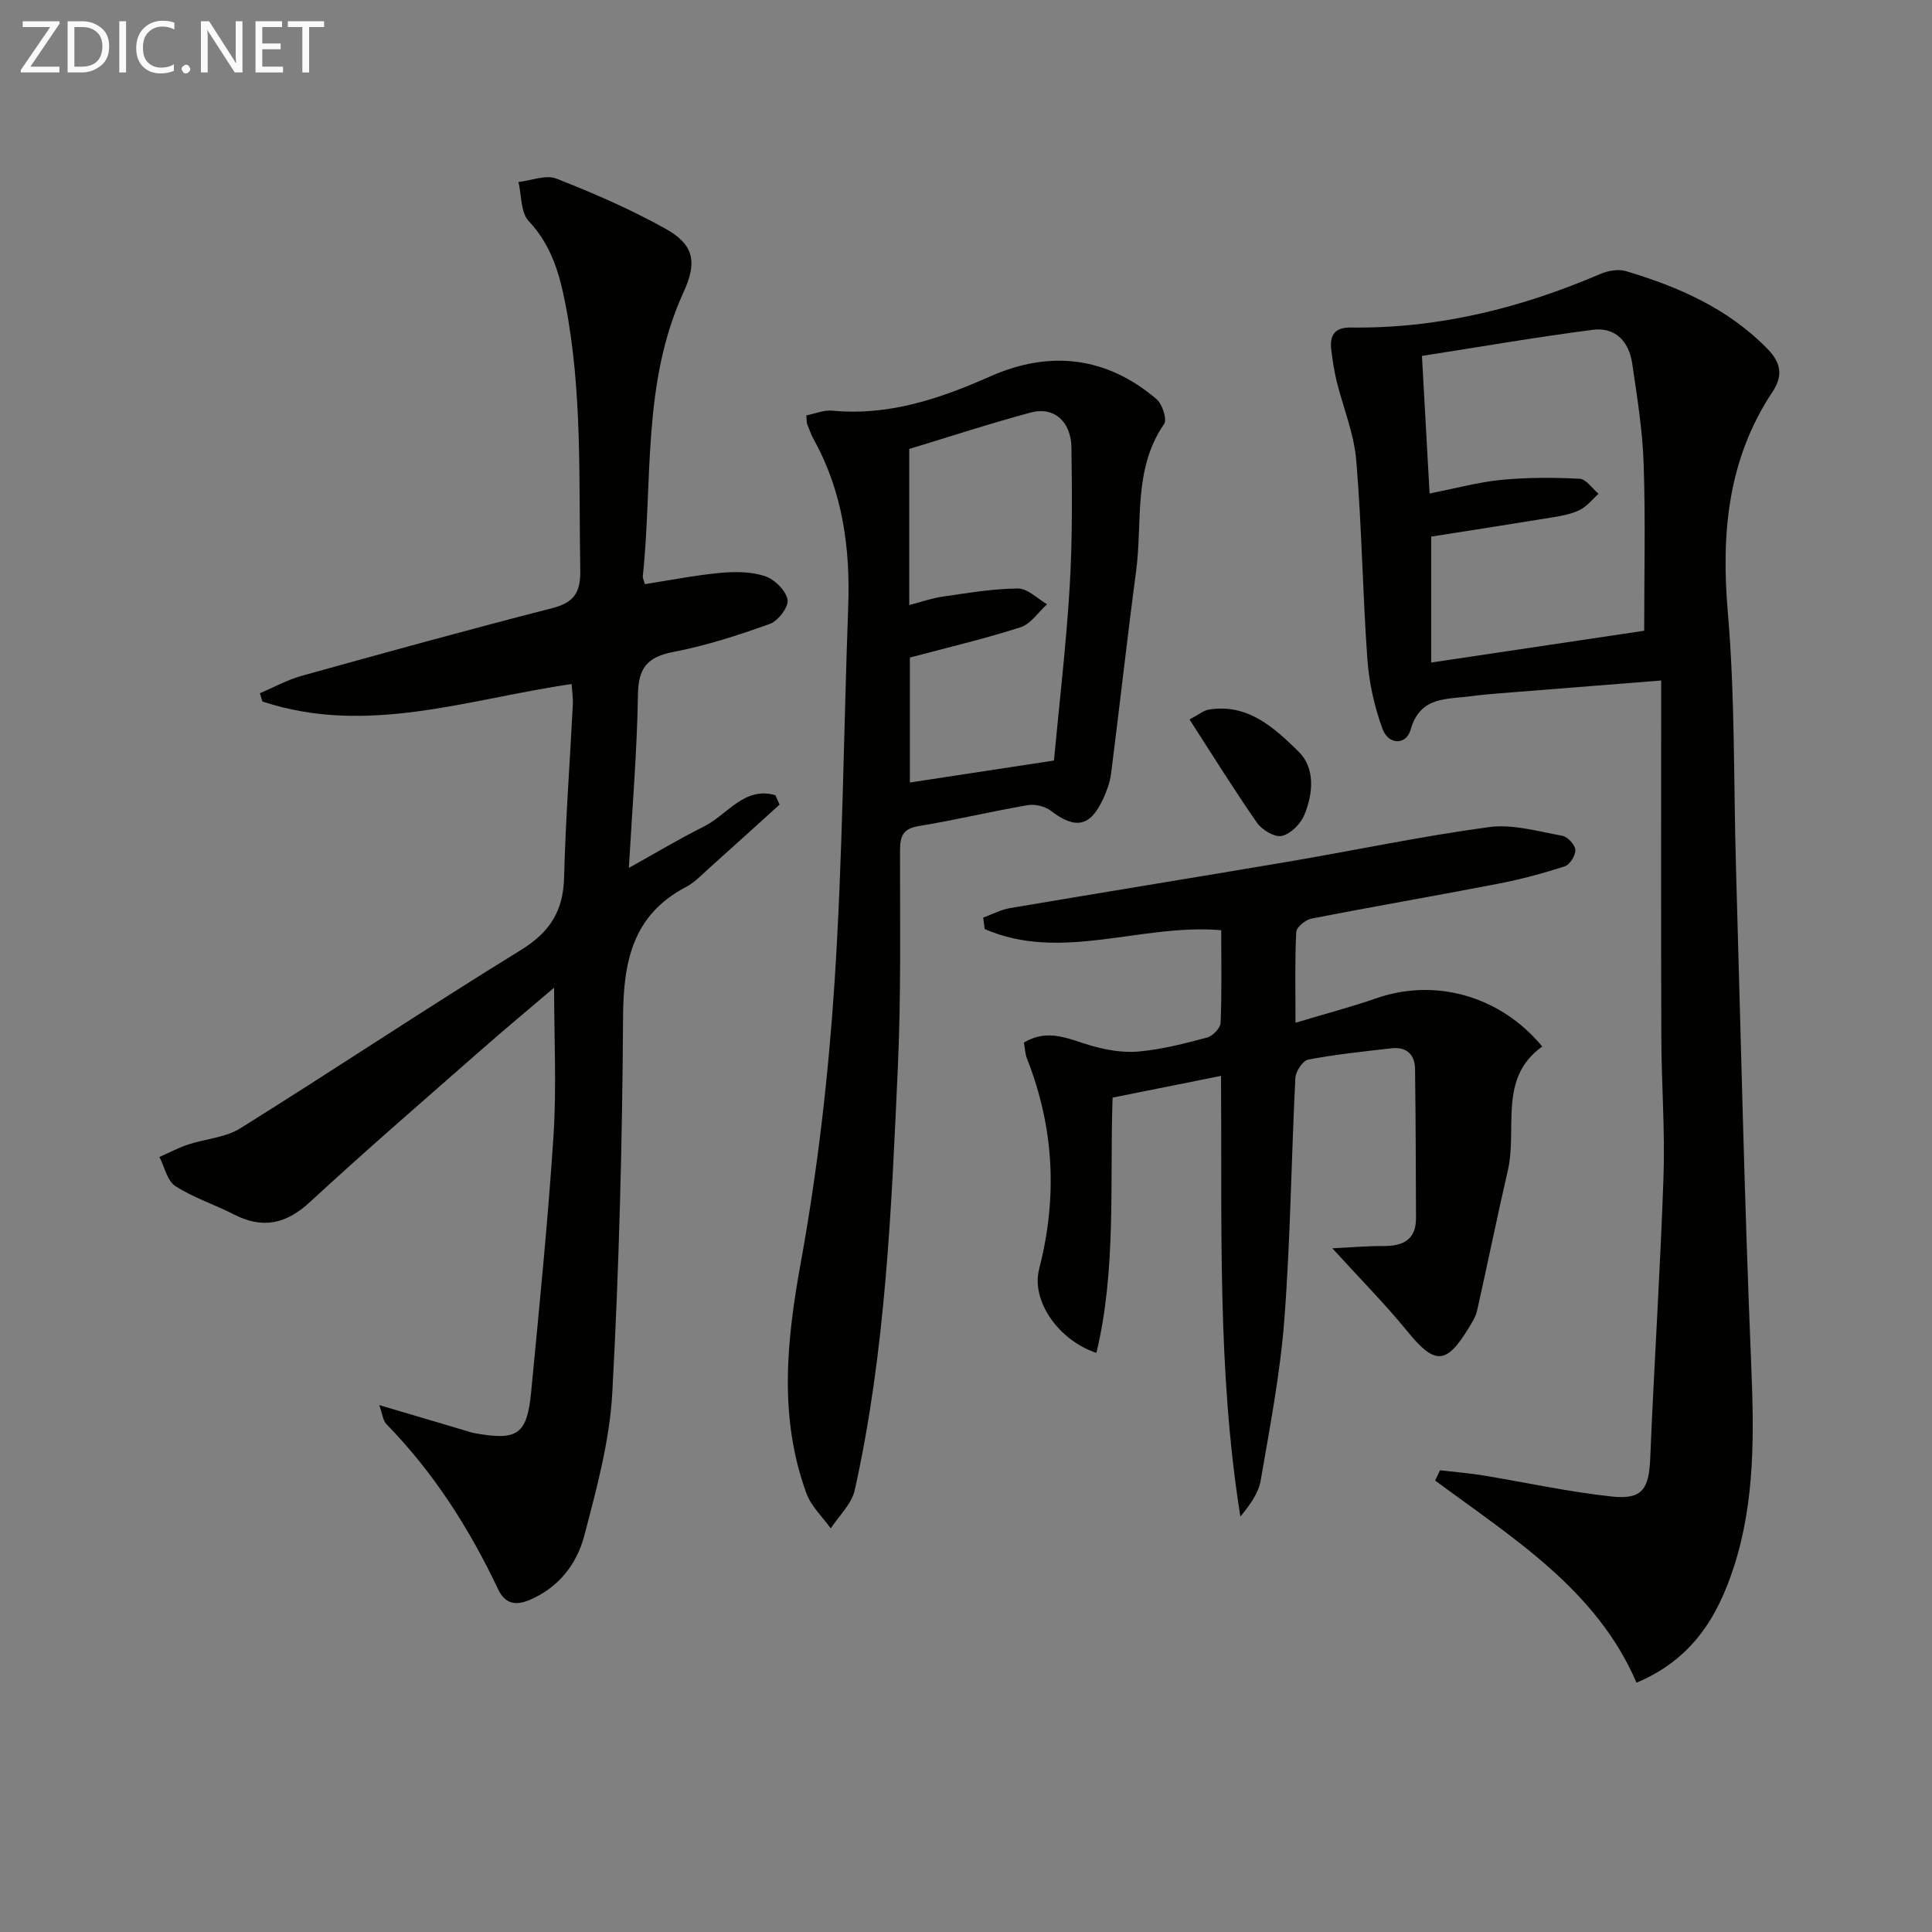 <svg enable-background="new 0 0 400 400" viewBox="0 0 400 400" xmlns="http://www.w3.org/2000/svg"><rect x="0" y="0" width="400" height="400" fill="#808080" stroke="none"/><path d="m343.93 140.89c-12.29.97-22.86 1.8-33.41 2.65-1.99.16-3.97.33-5.95.6-5.03.69-10.54-.05-12.52 6.94-.92 3.25-4.59 3.17-5.82-.18-1.67-4.58-2.78-9.53-3.13-14.39-.99-13.75-1.15-27.56-2.31-41.29-.47-5.53-2.73-10.9-4.07-16.37-.51-2.09-.82-4.23-1.09-6.37-.37-2.98.6-4.72 4.04-4.67 18.06.25 35.16-4.01 51.67-11.09 1.58-.68 3.7-1.06 5.28-.59 10.93 3.26 21.21 7.76 29.37 16.15 2.76 2.84 3.19 5.53 1 8.83-9.31 14.01-10.67 29.38-9.25 45.82 1.49 17.38 1.17 34.91 1.67 52.37.99 34.24 1.72 68.5 3.14 102.73.59 14.37.9 28.58-3.58 42.4-3.32 10.25-8.59 19.11-20.15 23.95-8.26-19.26-25.6-29.93-41.69-41.85.34-.71.68-1.41 1.01-2.12 2.93.34 5.88.57 8.79 1.04 8.97 1.47 17.88 3.45 26.89 4.4 6.24.65 7.58-1.63 7.84-7.89.8-19.43 2.08-38.84 2.75-58.27.33-9.62-.42-19.28-.45-28.92-.08-24.28-.03-48.56-.03-73.88zm-47.62-29.79v26.07c15.17-2.26 29.98-4.47 44.1-6.58 0-11.42.28-23.02-.11-34.59-.23-6.94-1.36-13.87-2.37-20.76-.66-4.49-3.46-7.57-8.16-6.96-11.76 1.53-23.46 3.55-35.37 5.41.56 10.14 1.06 19.16 1.58 28.48 5.45-1.07 10.13-2.36 14.88-2.82 5.36-.52 10.81-.5 16.19-.23 1.35.07 2.61 2.02 3.91 3.11-1.28 1.15-2.4 2.62-3.88 3.35-1.75.86-3.78 1.23-5.74 1.55-8.3 1.36-16.62 2.64-25.03 3.97z" fill="#010100"/><path d="m161.41 166.58c-4.89 4.42-9.77 8.86-14.69 13.26-1.49 1.33-2.91 2.87-4.64 3.77-11.05 5.77-13.01 15.39-13.08 26.88-.16 25.95-.82 51.92-2.23 77.83-.54 9.98-3.25 19.92-5.81 29.66-1.53 5.83-5.26 10.67-11.25 13.25-3.02 1.3-5.18.77-6.58-2.19-5.95-12.57-13.34-24.16-23.1-34.16-.76-.77-.86-2.18-1.51-3.97 6.56 1.94 12.21 3.61 17.86 5.29.64.19 1.27.42 1.92.53 8.86 1.59 10.82.29 11.67-8.55 1.69-17.68 3.48-35.37 4.63-53.09.65-10.04.12-20.15.12-30.6-4.89 4.17-10.06 8.46-15.1 12.89-11.88 10.44-23.85 20.77-35.46 31.5-4.97 4.59-9.82 5.6-15.78 2.53-3.98-2.05-8.35-3.43-12.07-5.84-1.69-1.1-2.24-3.96-3.3-6.03 1.99-.87 3.92-1.91 5.97-2.59 3.57-1.18 7.68-1.41 10.75-3.33 19.46-12.15 38.55-24.89 58.09-36.91 6-3.7 8.79-8.06 8.97-15.01.3-11.96 1.2-23.9 1.81-35.85.07-1.3-.15-2.61-.25-4.23-21.41 3.1-42.41 10.81-64.03 3.61-.17-.57-.34-1.14-.51-1.71 2.89-1.22 5.69-2.78 8.69-3.61 17.26-4.8 34.53-9.56 51.88-14.01 4.55-1.17 5.84-3.32 5.76-7.9-.34-18.45.48-36.95-3.11-55.22-1.23-6.26-2.94-12.09-7.56-17-1.68-1.79-1.47-5.35-2.13-8.1 2.64-.29 5.67-1.56 7.86-.7 7.69 3.01 15.33 6.34 22.54 10.35 5.7 3.17 6.78 6.65 3.8 13.13-8.66 18.84-6.37 39.11-8.45 58.81-.05.45.23.94.42 1.67 5.23-.81 10.39-1.84 15.61-2.33 3.07-.29 6.41-.27 9.27.68 1.98.66 4.3 2.95 4.67 4.86.28 1.44-1.94 4.4-3.65 5.01-6.53 2.36-13.21 4.51-20.01 5.82-5.4 1.04-7.24 3.33-7.32 8.83-.18 11.61-1.16 23.22-1.88 35.88 5.52-3.07 10.44-6.03 15.56-8.58 4.81-2.4 8.34-8.36 14.78-6.47.27.66.57 1.3.87 1.94z" fill="#010100"/><path d="m275.85 258.45c3.89-.19 7.16-.49 10.43-.47 4.06.03 6.91-1.16 6.89-5.81-.04-10.29-.06-20.57-.2-30.86-.04-3.03-1.8-4.62-4.88-4.27-5.77.66-11.56 1.26-17.25 2.34-1.12.21-2.58 2.46-2.65 3.83-.84 16.62-1.01 33.28-2.27 49.86-.85 11.22-3 22.35-4.91 33.46-.46 2.68-2.29 5.12-4.2 7.46-4.83-30.21-3.78-60.43-4.01-91.24-7.81 1.57-15.04 3.01-22.45 4.5-.61 17.83.81 35.49-3.35 52.85-7.76-2.56-13.58-10.71-11.85-17.4 3.83-14.86 3.09-29.28-2.52-43.52-.4-1.02-.43-2.19-.64-3.32 5.04-3.06 9.41-.65 13.98.65 3.16.9 6.63 1.5 9.86 1.19 4.75-.44 9.46-1.65 14.09-2.89 1.16-.31 2.74-1.94 2.79-3.02.27-6.29.13-12.6.13-19.2-16.56-1.43-33.08 6.67-48.97-.24-.1-.79-.21-1.58-.31-2.37 1.85-.67 3.66-1.65 5.57-1.97 19.15-3.25 38.32-6.34 57.47-9.59 13.9-2.36 27.72-5.3 41.68-7.18 4.89-.66 10.13.89 15.15 1.79 1.11.2 2.65 1.84 2.73 2.91.08 1.12-1.13 3.08-2.18 3.42-4.53 1.47-9.16 2.71-13.83 3.61-12.87 2.49-25.8 4.71-38.66 7.23-1.22.24-3.07 1.77-3.12 2.78-.3 5.94-.15 11.9-.15 18.77 6.08-1.83 11.49-3.25 16.76-5.08 12.15-4.22 25.63-.52 34.33 10-9.19 6.54-5.11 16.9-7.13 25.66-2.23 9.67-4.2 19.4-6.38 29.08-.28 1.26-1.06 2.43-1.74 3.56-4.65 7.66-7.06 7.6-12.71.63-4.63-5.67-9.78-10.86-15.5-17.15z" fill="#010100"/><path d="m166.94 86c1.88-.37 3.68-1.15 5.38-.98 11.67 1.12 22.21-2.45 32.67-7.08 12.29-5.45 24.03-4.18 34.44 4.68 1.21 1.03 2.25 4.21 1.58 5.17-6.45 9.36-4.43 20.23-5.79 30.45-1.86 13.98-3.41 28-5.19 41.99-.23 1.77-.89 3.54-1.64 5.17-2.66 5.8-5.75 6.35-10.84 2.45-1.21-.93-3.29-1.41-4.8-1.15-7.52 1.3-14.96 3.09-22.5 4.32-3.27.53-3.9 2.04-3.91 5-.02 14.99.23 29.99-.45 44.95-1.33 29.35-2.52 58.75-8.93 87.57-.64 2.86-3.26 5.28-4.96 7.9-1.72-2.41-4.07-4.58-5.04-7.26-5.77-15.81-4.1-31.64-1.14-47.92 3.46-19.07 5.69-38.46 6.96-57.81 1.69-25.86 1.88-51.82 2.83-77.73.45-12.17-1.12-23.86-7.11-34.69-.56-1.01-.95-2.13-1.38-3.21-.11-.3-.07-.66-.18-1.82zm21.31 39.27c2.5-.65 4.69-1.43 6.94-1.75 5.17-.74 10.37-1.64 15.56-1.68 2-.02 4.02 2.11 6.04 3.26-1.82 1.64-3.38 4.09-5.5 4.77-7.5 2.41-15.2 4.21-22.91 6.27v25.87c9.98-1.52 19.59-2.99 29.83-4.55 1.13-12.15 2.54-23.99 3.25-35.88.58-9.62.5-19.29.37-28.93-.08-5.43-3.66-8.51-8.39-7.25-8.47 2.27-16.81 5.01-25.19 7.55z" fill="#010100"/><path d="m246.28 148.96c1.97-1.04 2.9-1.86 3.94-2.04 8.13-1.35 13.63 3.79 18.63 8.68 3.48 3.4 3.04 8.7 1.19 13.14-.77 1.85-2.83 3.92-4.65 4.33-1.47.33-4.1-1.24-5.13-2.71-4.8-6.89-9.23-14.04-13.98-21.4z" fill="#010100"/><g fill="#fafafa"><path d="m12.4 4.8-6.1 9h6v1.2h-8v-.5l6.1-8.9h-5.7v-1.2h7.6v.4z"/><path d="m14 15v-10.6h3c1.6 0 2.9.5 4 1.4s1.6 2.2 1.6 3.8-.5 3-1.6 3.9-2.4 1.5-4 1.5zm1.4-9.4v8.2h1.6c1.3 0 2.4-.4 3.1-1.1s1.1-1.8 1.1-3.1-.4-2.3-1.2-3-1.8-1-3.1-1z"/><path d="m26.1 4.4v10.6h-1.4v-10.6z"/><path d="m36.1 14.6c-.8.4-1.8.6-2.9.6-1.5 0-2.7-.5-3.6-1.4s-1.4-2.2-1.4-3.8c0-1.7.5-3.1 1.5-4.1s2.3-1.6 3.9-1.6c1 0 1.8.1 2.5.4v1.4c-.8-.4-1.6-.6-2.5-.6-1.2 0-2.1.4-2.9 1.2s-1.1 1.8-1.1 3.2c0 1.3.3 2.3 1 3s1.6 1.1 2.7 1.1c1 0 2-.2 2.7-.7v1.3z"/><path d="m37.6 14.3c0-.2.1-.5.3-.6s.4-.3.6-.3c.3 0 .5.1.6.3s.3.4.3.6-.1.4-.3.6-.4.3-.6.3c-.3 0-.5-.1-.6-.3s-.3-.4-.3-.6z"/><path d="m50.2 15h-1.6l-5.3-8.2c-.2-.2-.3-.5-.4-.7 0 .2.1.7.1 1.5v7.4h-1.4v-10.6h1.7l5.2 8.1c.2.4.4.6.4.7 0-.3-.1-.8-.1-1.5v-7.3h1.4z"/><path d="m58.6 15h-5.7v-10.6h5.5v1.2h-4.1v3.4h3.8v1.2h-3.8v3.6h4.3z"/><path d="m67.1 5.6h-3.1v9.4h-1.4v-9.4h-3v-1.2h7.5z"/></g></svg>
